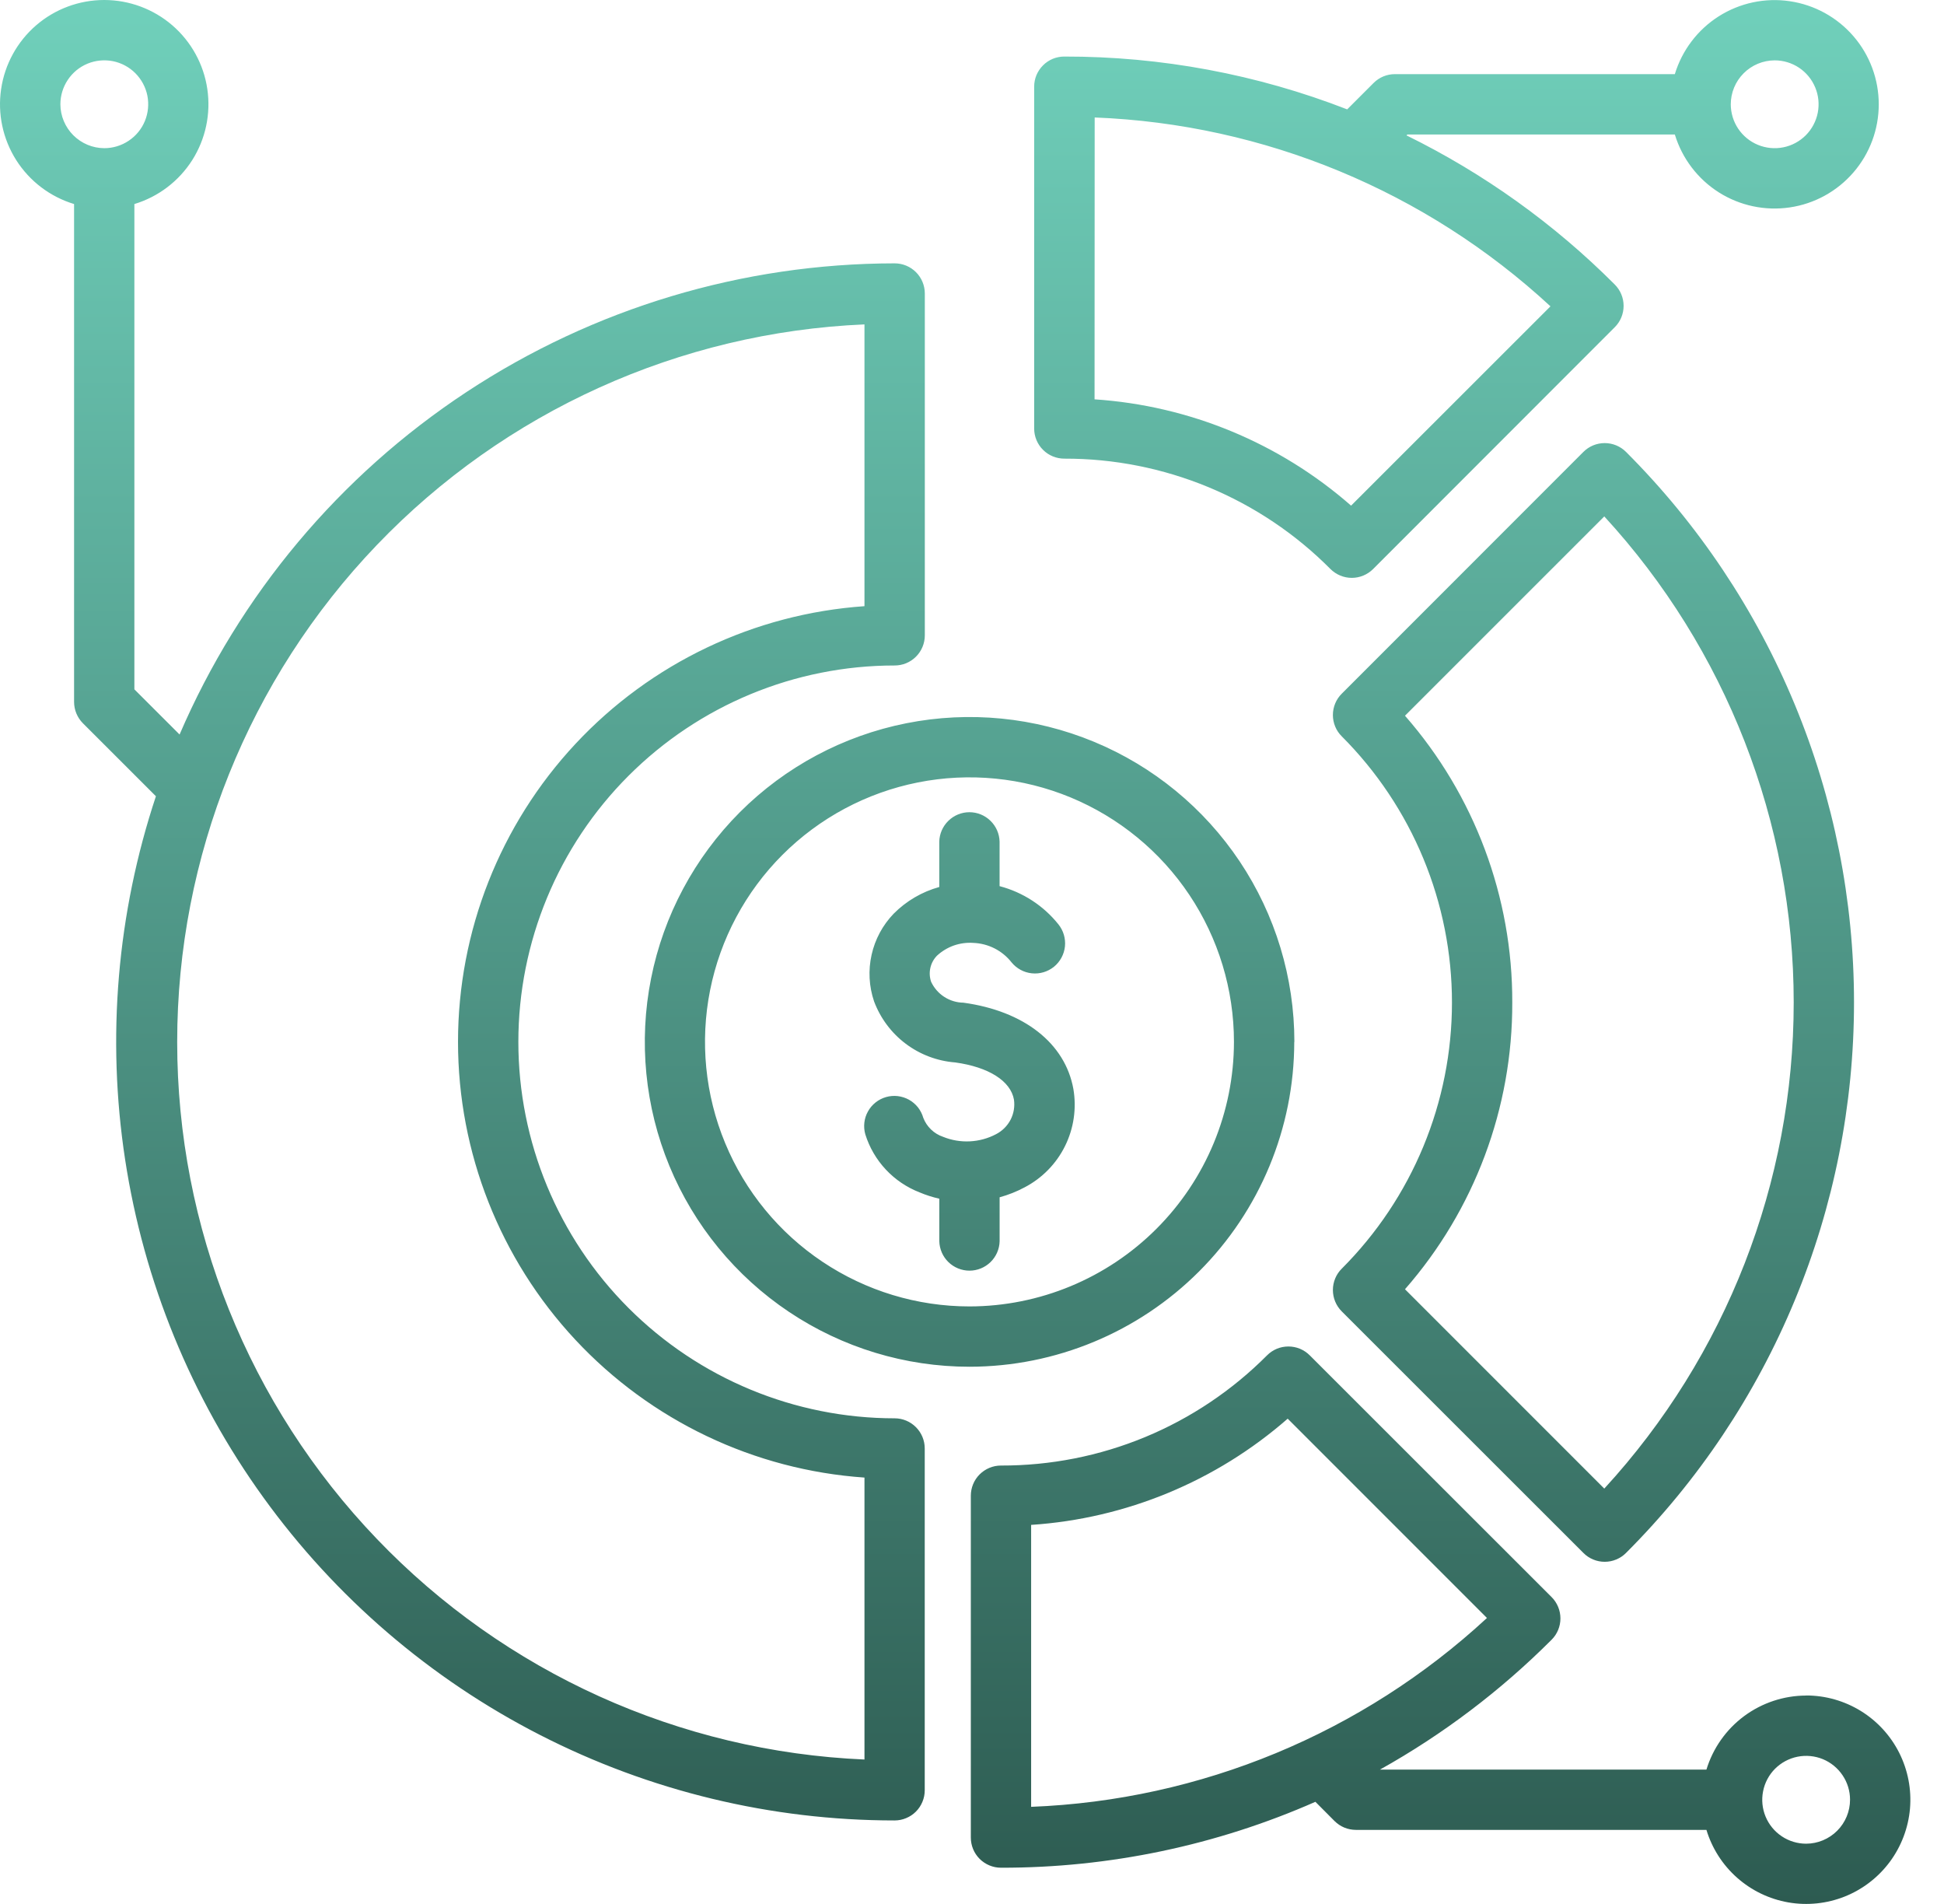 <svg xmlns="http://www.w3.org/2000/svg" width="48" height="47" viewBox="0 0 48 47" fill="none"><path id="Vector" d="M22.09 35.012C19.626 35.012 17.263 34.033 15.52 32.29C13.778 30.548 12.799 28.184 12.799 25.72C12.799 23.256 13.778 20.892 15.52 19.15C17.263 17.407 19.626 16.428 22.09 16.428C22.188 16.428 22.285 16.409 22.375 16.372C22.466 16.334 22.548 16.279 22.617 16.21C22.686 16.141 22.741 16.059 22.778 15.969C22.816 15.878 22.835 15.781 22.835 15.684V7.245C22.835 7.048 22.756 6.858 22.617 6.719C22.477 6.579 22.288 6.501 22.09 6.501C18.333 6.504 14.659 7.608 11.522 9.675C8.384 11.742 5.92 14.681 4.434 18.132L3.318 17.017V5.037C3.909 4.858 4.416 4.473 4.747 3.952C5.077 3.43 5.209 2.808 5.119 2.197C5.029 1.586 4.722 1.028 4.255 0.625C3.787 0.222 3.191 0 2.573 0C1.956 0 1.359 0.222 0.892 0.625C0.425 1.028 0.118 1.586 0.028 2.197C-0.063 2.808 0.07 3.43 0.4 3.952C0.731 4.473 1.238 4.858 1.829 5.037V17.326C1.829 17.523 1.907 17.713 2.046 17.853L3.85 19.656C2.89 22.545 2.629 25.62 3.09 28.629C3.551 31.638 4.72 34.495 6.501 36.963C8.282 39.432 10.624 41.443 13.334 42.829C16.044 44.216 19.044 44.939 22.088 44.939C22.186 44.939 22.283 44.92 22.373 44.882C22.464 44.845 22.546 44.79 22.615 44.721C22.684 44.652 22.739 44.569 22.776 44.479C22.814 44.389 22.833 44.292 22.833 44.194V35.756C22.833 35.559 22.755 35.37 22.615 35.23C22.476 35.091 22.288 35.012 22.09 35.012ZM1.491 2.574C1.491 2.36 1.555 2.15 1.674 1.972C1.793 1.793 1.962 1.654 2.16 1.572C2.358 1.49 2.576 1.469 2.787 1.51C2.997 1.552 3.19 1.655 3.342 1.807C3.493 1.959 3.597 2.152 3.639 2.362C3.68 2.573 3.659 2.791 3.577 2.989C3.495 3.187 3.356 3.356 3.177 3.475C2.999 3.594 2.789 3.658 2.575 3.658C2.288 3.657 2.013 3.542 1.81 3.339C1.607 3.136 1.492 2.861 1.491 2.574ZM21.345 43.435C16.779 43.239 12.464 41.288 9.303 37.987C6.141 34.687 4.375 30.292 4.375 25.722C4.375 21.151 6.141 16.757 9.303 13.456C12.464 10.156 16.779 8.204 21.345 8.008V14.964C18.622 15.153 16.071 16.368 14.208 18.364C12.345 20.361 11.309 22.989 11.309 25.72C11.309 28.45 12.345 31.079 14.208 33.075C16.071 35.071 18.622 36.287 21.345 36.475V43.435ZM32.911 31.844C32.911 32.042 32.989 32.231 33.128 32.371L39.096 38.335C39.165 38.405 39.247 38.46 39.337 38.497C39.428 38.535 39.524 38.554 39.622 38.554C39.72 38.554 39.817 38.535 39.907 38.497C39.998 38.46 40.08 38.405 40.149 38.335C41.934 36.551 43.349 34.432 44.315 32.1C45.281 29.769 45.778 27.269 45.778 24.745C45.778 22.222 45.281 19.722 44.315 17.391C43.349 15.059 41.934 12.94 40.149 11.156C40.009 11.016 39.82 10.938 39.622 10.938C39.425 10.938 39.235 11.016 39.096 11.156L33.13 17.124C33.06 17.193 33.005 17.275 32.968 17.365C32.93 17.456 32.911 17.553 32.911 17.651C32.911 17.748 32.93 17.845 32.968 17.936C33.005 18.026 33.06 18.108 33.13 18.177C33.992 19.04 34.677 20.064 35.144 21.192C35.611 22.319 35.851 23.527 35.851 24.747C35.851 25.968 35.611 27.176 35.144 28.303C34.677 29.431 33.992 30.455 33.13 31.318C33.06 31.387 33.005 31.469 32.968 31.559C32.93 31.65 32.911 31.747 32.911 31.844ZM37.34 24.747C37.348 22.144 36.406 19.627 34.691 17.668L39.612 12.748C42.62 16.02 44.289 20.302 44.289 24.747C44.289 29.192 42.62 33.474 39.612 36.747L34.691 31.826C36.406 29.868 37.348 27.351 37.34 24.747ZM26.281 11.322C27.502 11.319 28.711 11.559 29.839 12.026C30.967 12.494 31.991 13.181 32.851 14.047C32.991 14.186 33.18 14.265 33.378 14.265C33.575 14.265 33.765 14.186 33.904 14.047L39.871 8.077C40.011 7.938 40.089 7.748 40.089 7.551C40.089 7.353 40.011 7.164 39.871 7.024C38.372 5.522 36.634 4.278 34.728 3.342L34.751 3.32H41.354C41.533 3.91 41.918 4.417 42.439 4.748C42.96 5.078 43.583 5.21 44.193 5.12C44.804 5.03 45.361 4.723 45.764 4.256C46.168 3.789 46.389 3.192 46.389 2.575C46.389 1.958 46.168 1.361 45.764 0.894C45.361 0.427 44.804 0.12 44.193 0.03C43.583 -0.061 42.96 0.072 42.439 0.402C41.918 0.733 41.533 1.24 41.354 1.83H34.442C34.245 1.83 34.056 1.908 33.916 2.048L33.264 2.7C31.037 1.834 28.668 1.392 26.279 1.396C26.181 1.396 26.085 1.415 25.994 1.452C25.904 1.49 25.822 1.544 25.753 1.614C25.684 1.683 25.629 1.765 25.591 1.855C25.554 1.945 25.535 2.042 25.535 2.14V10.579C25.535 10.676 25.554 10.773 25.592 10.864C25.63 10.954 25.684 11.036 25.754 11.105C25.823 11.174 25.905 11.229 25.996 11.266C26.086 11.303 26.183 11.322 26.281 11.322ZM43.819 1.49C44.033 1.49 44.242 1.553 44.421 1.672C44.599 1.791 44.738 1.96 44.82 2.158C44.903 2.356 44.924 2.574 44.883 2.784C44.841 2.995 44.738 3.188 44.587 3.34C44.435 3.491 44.243 3.595 44.032 3.637C43.822 3.679 43.605 3.658 43.406 3.576C43.208 3.495 43.039 3.356 42.919 3.178C42.8 3.001 42.736 2.791 42.735 2.577C42.735 2.289 42.849 2.013 43.052 1.81C43.255 1.606 43.531 1.491 43.819 1.49ZM27.029 2.9C31.216 3.063 35.207 4.717 38.283 7.562L33.36 12.482C31.594 10.935 29.368 10.013 27.026 9.858L27.029 2.9ZM31.96 25.721C31.96 24.135 31.491 22.584 30.61 21.265C29.729 19.947 28.477 18.918 27.011 18.311C25.546 17.704 23.934 17.545 22.378 17.854C20.822 18.163 19.393 18.926 18.271 20.047C17.15 21.169 16.385 22.597 16.076 24.153C15.766 25.708 15.924 27.321 16.53 28.786C17.137 30.252 18.165 31.505 19.483 32.386C20.802 33.268 22.352 33.739 23.938 33.739C26.064 33.737 28.102 32.891 29.606 31.387C31.109 29.884 31.955 27.846 31.957 25.72L31.96 25.721ZM23.938 32.25C22.646 32.25 21.384 31.867 20.31 31.149C19.236 30.432 18.399 29.412 17.905 28.218C17.41 27.025 17.281 25.712 17.533 24.445C17.785 23.179 18.407 22.015 19.32 21.102C20.234 20.189 21.397 19.567 22.664 19.315C23.931 19.063 25.244 19.192 26.437 19.686C27.63 20.181 28.65 21.018 29.367 22.091C30.085 23.165 30.468 24.428 30.468 25.72C30.466 27.451 29.778 29.111 28.553 30.335C27.329 31.559 25.669 32.248 23.938 32.25ZM26.503 26.881C26.585 27.361 26.513 27.855 26.297 28.291C26.081 28.728 25.732 29.084 25.3 29.31C25.104 29.415 24.897 29.497 24.682 29.556V30.642C24.677 30.836 24.596 31.021 24.457 31.156C24.318 31.291 24.132 31.367 23.938 31.367C23.744 31.367 23.557 31.291 23.418 31.156C23.279 31.021 23.198 30.836 23.193 30.642V29.591C23.026 29.553 22.862 29.501 22.704 29.434C22.388 29.311 22.104 29.119 21.872 28.871C21.64 28.623 21.467 28.326 21.366 28.003C21.339 27.909 21.331 27.81 21.342 27.713C21.353 27.616 21.383 27.522 21.431 27.437C21.478 27.351 21.542 27.276 21.619 27.215C21.695 27.154 21.783 27.109 21.877 27.082C21.971 27.055 22.069 27.047 22.166 27.058C22.264 27.07 22.358 27.1 22.443 27.147C22.529 27.195 22.604 27.259 22.665 27.335C22.725 27.412 22.77 27.5 22.797 27.594C22.839 27.703 22.904 27.801 22.988 27.882C23.072 27.963 23.173 28.025 23.283 28.062C23.493 28.148 23.719 28.186 23.946 28.175C24.172 28.164 24.394 28.104 24.594 27.998C24.747 27.919 24.872 27.795 24.952 27.642C25.031 27.489 25.06 27.316 25.036 27.145C24.953 26.683 24.411 26.341 23.586 26.227C23.143 26.193 22.719 26.033 22.364 25.766C22.009 25.499 21.738 25.136 21.582 24.72C21.456 24.349 21.435 23.951 21.521 23.569C21.606 23.187 21.795 22.836 22.067 22.554C22.378 22.241 22.766 22.014 23.192 21.896V20.775C23.197 20.581 23.278 20.397 23.417 20.262C23.556 20.126 23.742 20.05 23.936 20.05C24.131 20.05 24.317 20.126 24.456 20.262C24.595 20.397 24.676 20.581 24.681 20.775V21.875C25.254 22.025 25.763 22.355 26.133 22.817C26.257 22.971 26.315 23.167 26.295 23.364C26.274 23.56 26.177 23.74 26.024 23.865C25.87 23.989 25.674 24.048 25.477 24.027C25.281 24.007 25.101 23.909 24.976 23.756C24.863 23.612 24.72 23.495 24.557 23.412C24.393 23.329 24.214 23.283 24.031 23.276C23.868 23.265 23.705 23.287 23.55 23.341C23.396 23.396 23.255 23.481 23.135 23.592C23.054 23.675 22.997 23.779 22.972 23.893C22.946 24.006 22.953 24.124 22.99 24.235C23.061 24.387 23.173 24.517 23.314 24.608C23.456 24.7 23.62 24.75 23.788 24.752C25.285 24.957 26.299 25.753 26.503 26.881ZM44.597 41.856C44.045 41.857 43.508 42.035 43.064 42.364C42.621 42.693 42.295 43.156 42.134 43.684H34.073C35.627 42.816 37.053 41.737 38.311 40.478C38.451 40.339 38.529 40.149 38.529 39.952C38.529 39.755 38.451 39.565 38.311 39.425L32.339 33.457C32.27 33.388 32.188 33.333 32.097 33.295C32.007 33.258 31.91 33.239 31.812 33.239C31.715 33.239 31.618 33.258 31.527 33.295C31.437 33.333 31.355 33.388 31.286 33.457C30.425 34.322 29.401 35.009 28.273 35.476C27.145 35.943 25.936 36.181 24.715 36.178C24.518 36.178 24.329 36.257 24.189 36.396C24.049 36.536 23.971 36.725 23.971 36.923V45.361C23.971 45.559 24.049 45.748 24.189 45.888C24.329 46.027 24.518 46.106 24.715 46.106C27.388 46.11 30.033 45.556 32.479 44.479L32.953 44.955C33.023 45.024 33.105 45.079 33.195 45.116C33.286 45.153 33.383 45.172 33.48 45.172H42.134C42.272 45.628 42.534 46.037 42.891 46.353C43.248 46.669 43.685 46.88 44.155 46.962C44.624 47.044 45.108 46.993 45.55 46.817C45.993 46.64 46.378 46.343 46.662 45.961C46.946 45.578 47.118 45.124 47.16 44.649C47.201 44.174 47.109 43.697 46.895 43.271C46.681 42.845 46.352 42.487 45.947 42.237C45.541 41.987 45.074 41.854 44.597 41.854L44.597 41.856ZM25.46 37.643C27.802 37.488 30.029 36.566 31.795 35.021L36.715 39.941C33.639 42.786 29.648 44.44 25.46 44.603V37.643ZM44.597 45.513C44.382 45.513 44.173 45.45 43.995 45.331C43.816 45.212 43.677 45.042 43.595 44.845C43.513 44.647 43.491 44.429 43.533 44.219C43.574 44.008 43.677 43.815 43.828 43.663C43.98 43.512 44.173 43.408 44.383 43.366C44.593 43.324 44.811 43.345 45.009 43.426C45.207 43.508 45.377 43.647 45.496 43.825C45.616 44.002 45.68 44.212 45.68 44.426C45.68 44.714 45.566 44.99 45.363 45.193C45.16 45.397 44.884 45.512 44.597 45.513Z" fill="url(#paint0_linear_1186_3355)"></path><defs><linearGradient id="paint0_linear_1186_3355" x1="23.585" y1="0" x2="23.585" y2="47" gradientUnits="userSpaceOnUse"><stop stop-color="#70D0BB"></stop><stop offset="1" stop-color="#2D5B51"></stop></linearGradient></defs></svg>